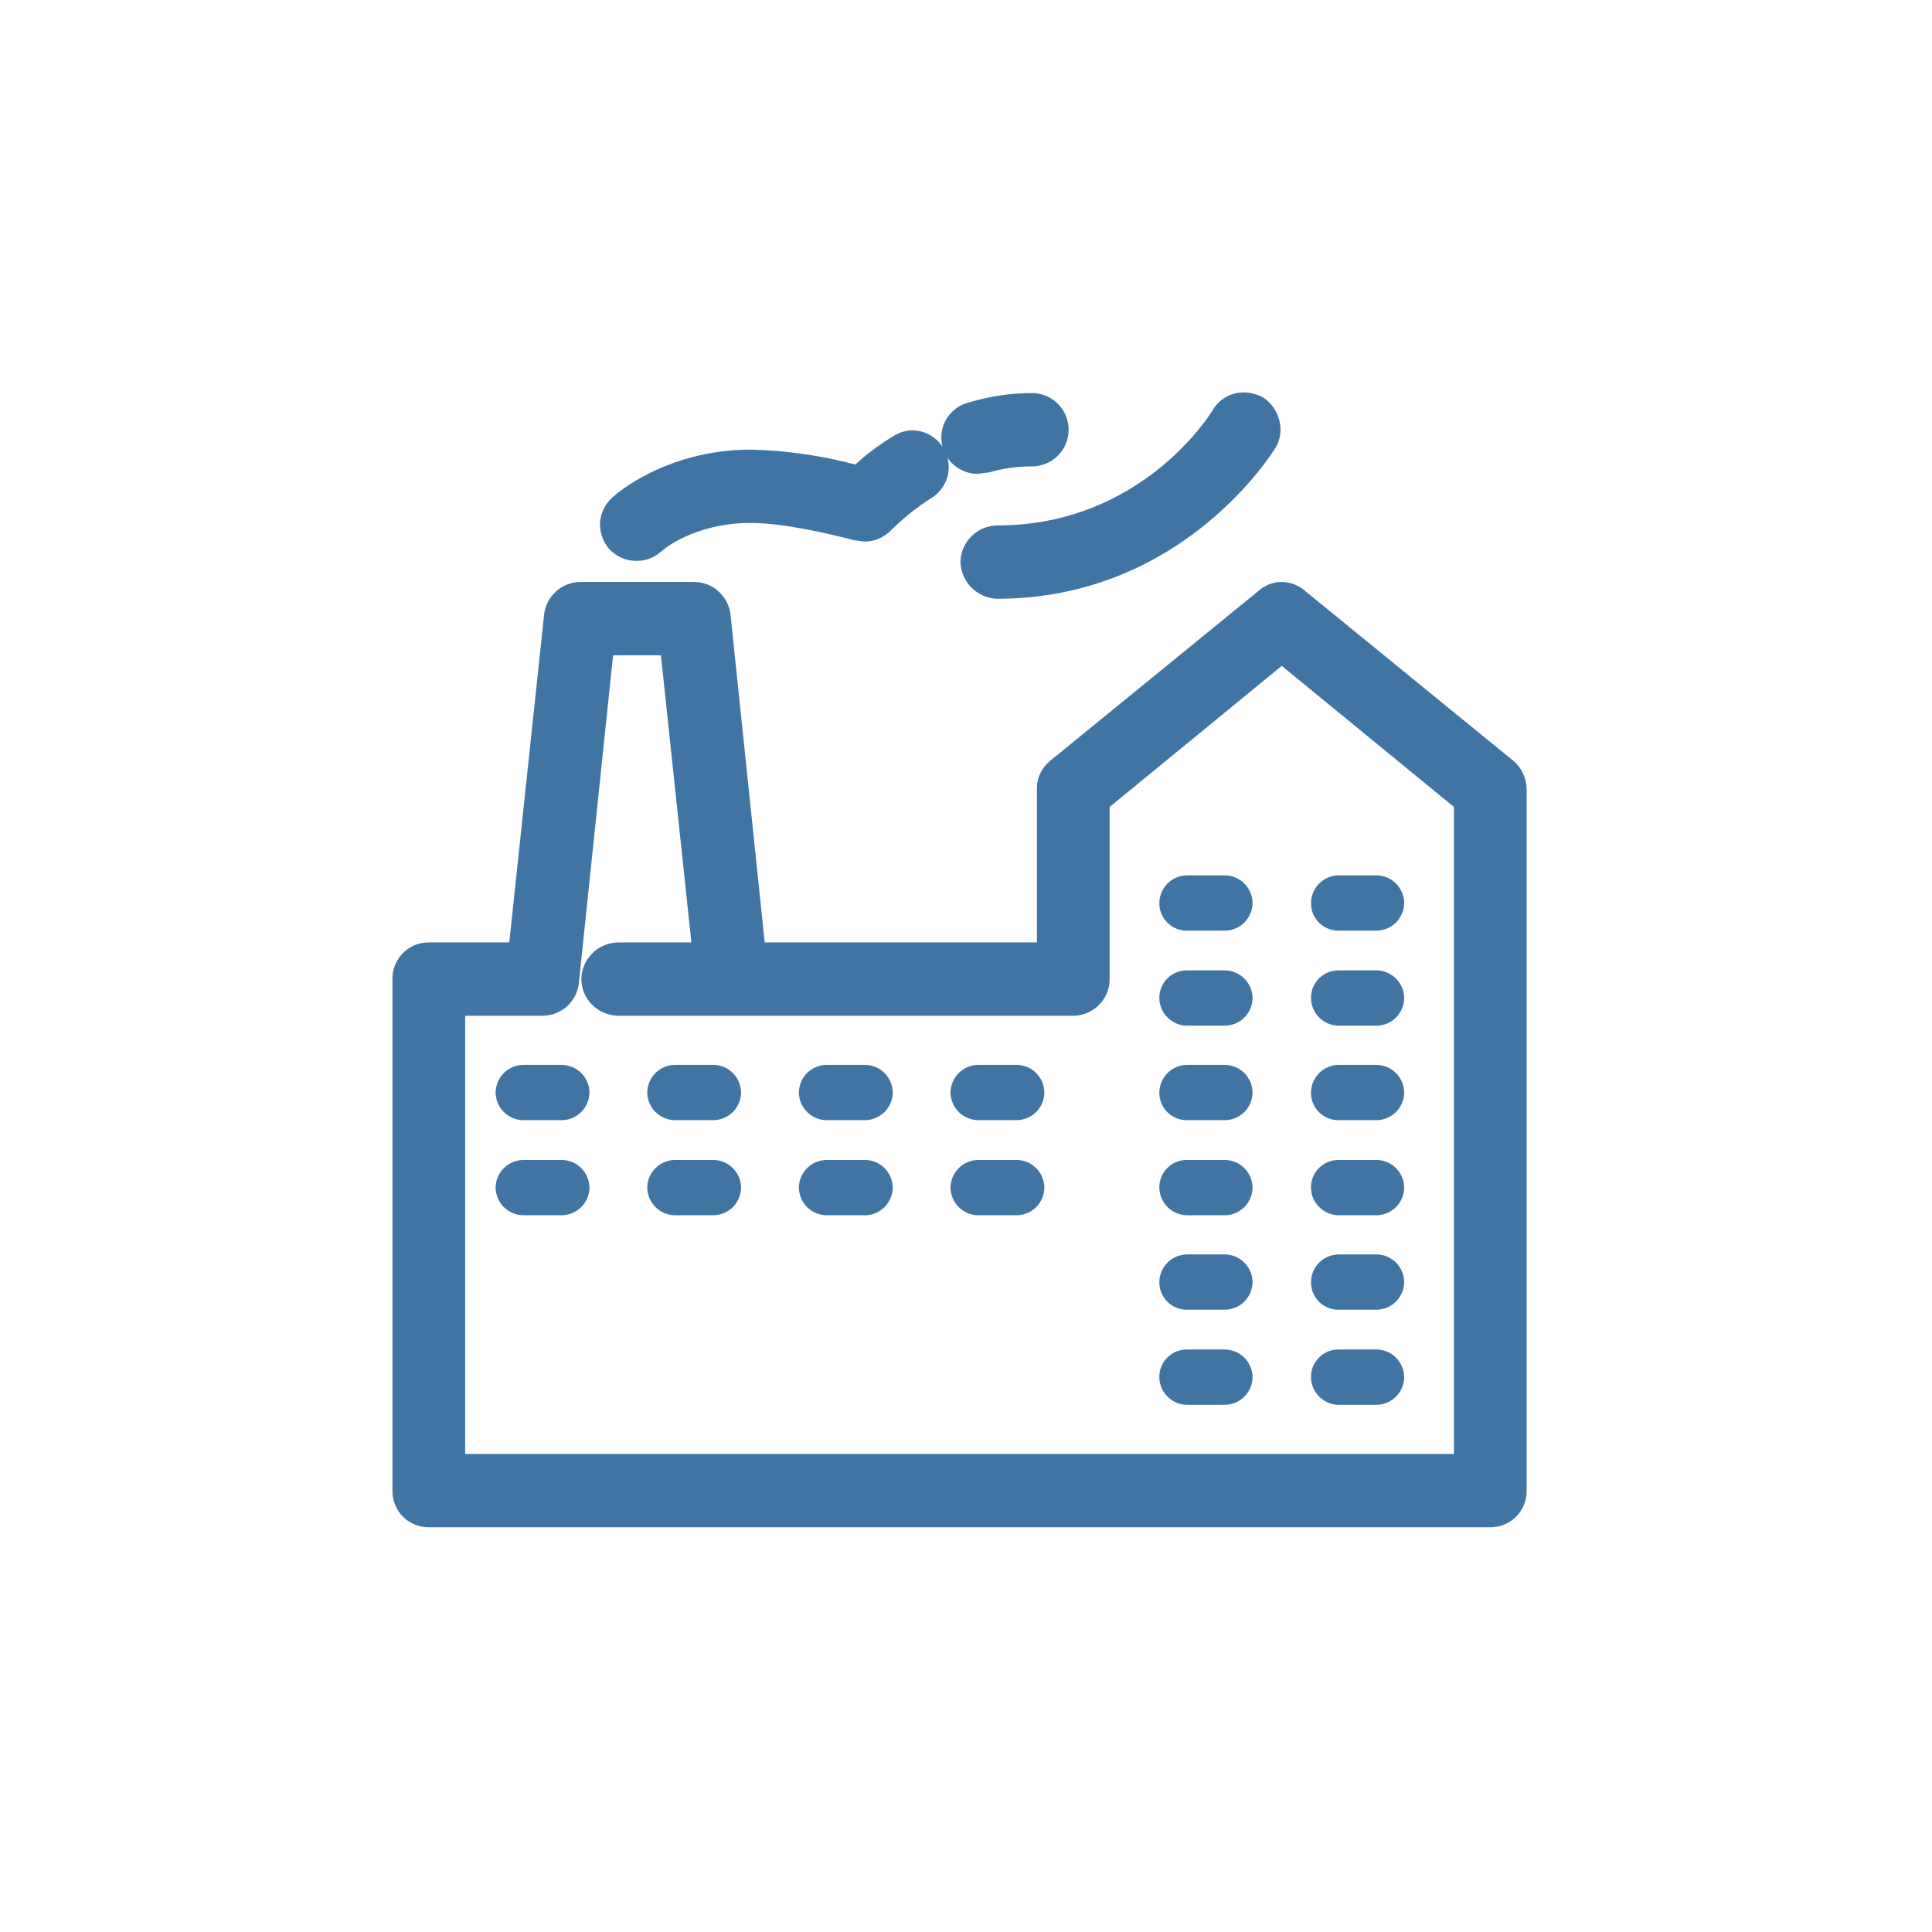 <svg width="64" height="64" viewBox="0 0 64 64" fill="none" xmlns="http://www.w3.org/2000/svg">
<mask id="mask0_494_7211" style="mask-type:alpha" maskUnits="userSpaceOnUse" x="0" y="0" width="64" height="64">
<rect width="64" height="64" fill="#D9D9D9"/>
</mask>
<g mask="url(#mask0_494_7211)">
<path d="M39.31 37.107H40.566C40.808 37.107 41.041 37.012 41.214 36.843C41.387 36.674 41.487 36.443 41.492 36.201C41.492 35.956 41.395 35.72 41.221 35.546C41.047 35.373 40.812 35.275 40.566 35.275H39.31C39.068 35.28 38.838 35.38 38.668 35.553C38.499 35.727 38.404 35.959 38.404 36.201C38.404 36.442 38.5 36.672 38.67 36.842C38.84 37.012 39.07 37.107 39.31 37.107V37.107Z" fill="#4075A3"/>
<path d="M44.334 46.536H45.589C45.835 46.536 46.071 46.438 46.244 46.264C46.418 46.091 46.516 45.855 46.516 45.609C46.51 45.367 46.41 45.137 46.237 44.968C46.064 44.798 45.832 44.704 45.589 44.704H44.334C44.093 44.704 43.863 44.799 43.693 44.969C43.523 45.139 43.428 45.369 43.428 45.609C43.428 45.852 43.522 46.084 43.692 46.257C43.861 46.431 44.091 46.531 44.334 46.536V46.536Z" fill="#4075A3"/>
<path d="M44.334 43.386H45.589C45.832 43.386 46.064 43.292 46.237 43.122C46.41 42.953 46.51 42.723 46.516 42.481C46.516 42.235 46.418 41.999 46.244 41.825C46.071 41.652 45.835 41.554 45.589 41.554H44.334C44.091 41.56 43.861 41.66 43.692 41.833C43.522 42.006 43.428 42.238 43.428 42.481C43.428 42.721 43.523 42.951 43.693 43.121C43.863 43.291 44.093 43.386 44.334 43.386V43.386Z" fill="#4075A3"/>
<path d="M44.334 40.257H45.589C45.835 40.257 46.071 40.159 46.244 39.986C46.418 39.812 46.516 39.576 46.516 39.33C46.51 39.088 46.41 38.858 46.237 38.689C46.064 38.519 45.832 38.425 45.589 38.425H44.334C44.093 38.425 43.863 38.52 43.693 38.69C43.523 38.86 43.428 39.09 43.428 39.33C43.428 39.573 43.522 39.805 43.692 39.978C43.861 40.151 44.091 40.251 44.334 40.257V40.257Z" fill="#4075A3"/>
<path d="M39.31 30.829H40.566C40.808 30.829 41.041 30.734 41.214 30.565C41.387 30.395 41.487 30.165 41.492 29.923C41.492 29.677 41.395 29.442 41.221 29.268C41.047 29.094 40.812 28.997 40.566 28.997H39.31C39.068 29.002 38.838 29.102 38.668 29.275C38.499 29.448 38.404 29.681 38.404 29.923C38.404 30.163 38.5 30.394 38.67 30.564C38.84 30.733 39.07 30.829 39.31 30.829V30.829Z" fill="#4075A3"/>
<path d="M39.31 33.977H40.566C40.812 33.977 41.047 33.88 41.221 33.706C41.395 33.532 41.492 33.297 41.492 33.051C41.487 32.809 41.387 32.579 41.214 32.409C41.041 32.24 40.808 32.145 40.566 32.145H39.31C39.07 32.145 38.84 32.241 38.67 32.411C38.5 32.581 38.404 32.811 38.404 33.051C38.404 33.293 38.499 33.526 38.668 33.699C38.838 33.872 39.068 33.972 39.31 33.977V33.977Z" fill="#4075A3"/>
<path d="M44.334 37.107H45.589C45.832 37.107 46.064 37.012 46.237 36.843C46.41 36.674 46.51 36.443 46.516 36.201C46.516 35.956 46.418 35.72 46.244 35.546C46.071 35.373 45.835 35.275 45.589 35.275H44.334C44.091 35.28 43.861 35.38 43.692 35.553C43.522 35.727 43.428 35.959 43.428 36.201C43.428 36.442 43.523 36.672 43.693 36.842C43.863 37.012 44.093 37.107 44.334 37.107V37.107Z" fill="#4075A3"/>
<path d="M31.816 18.6C31.822 18.922 31.951 19.23 32.177 19.46C32.403 19.69 32.709 19.825 33.031 19.835V19.835C39.228 19.835 42.213 14.894 42.254 14.832C42.335 14.698 42.388 14.548 42.409 14.392C42.431 14.236 42.42 14.078 42.378 13.927C42.301 13.614 42.11 13.342 41.842 13.165C41.646 13.06 41.427 13.003 41.204 13C40.989 12.997 40.778 13.053 40.593 13.162C40.408 13.271 40.256 13.428 40.154 13.618C40.134 13.638 37.869 17.406 33.031 17.406C32.714 17.411 32.411 17.538 32.185 17.76C31.959 17.982 31.827 18.283 31.816 18.6V18.6Z" fill="#4075A3"/>
<path d="M21.091 18.579C21.378 18.582 21.657 18.48 21.873 18.291L21.935 18.25C21.935 18.229 22.985 17.323 24.879 17.323C26.217 17.323 28.296 17.9 28.317 17.9L28.646 17.941C28.813 17.94 28.977 17.905 29.13 17.837C29.282 17.77 29.419 17.672 29.532 17.55C29.933 17.155 30.375 16.803 30.849 16.5C31.072 16.366 31.245 16.162 31.341 15.921C31.438 15.679 31.453 15.413 31.384 15.162C31.496 15.327 31.646 15.462 31.822 15.555C31.998 15.649 32.194 15.697 32.393 15.697L32.681 15.656H32.743C33.211 15.517 33.696 15.448 34.184 15.45C34.503 15.45 34.809 15.325 35.036 15.102C35.263 14.878 35.394 14.575 35.399 14.256C35.402 14.097 35.373 13.938 35.314 13.79C35.256 13.641 35.169 13.506 35.058 13.391C34.947 13.276 34.814 13.185 34.668 13.121C34.522 13.057 34.364 13.023 34.205 13.021H34.184C33.48 13.021 32.779 13.125 32.105 13.33C31.95 13.366 31.804 13.432 31.675 13.526C31.546 13.619 31.437 13.738 31.354 13.874C31.272 14.01 31.218 14.161 31.194 14.319C31.171 14.476 31.18 14.637 31.22 14.791C31.108 14.626 30.958 14.491 30.782 14.398C30.606 14.304 30.41 14.256 30.211 14.256C29.983 14.261 29.761 14.333 29.573 14.462C29.13 14.727 28.716 15.037 28.337 15.388C27.208 15.089 26.047 14.924 24.879 14.894C22.058 14.894 20.37 16.397 20.308 16.459C20.064 16.668 19.91 16.963 19.876 17.282C19.857 17.603 19.96 17.919 20.164 18.168C20.28 18.299 20.423 18.404 20.583 18.475C20.742 18.546 20.916 18.581 21.091 18.579V18.579Z" fill="#4075A3"/>
<path d="M44.334 33.977H45.589C45.835 33.977 46.071 33.88 46.244 33.706C46.418 33.532 46.516 33.297 46.516 33.051C46.51 32.809 46.41 32.579 46.237 32.409C46.064 32.24 45.832 32.145 45.589 32.145H44.334C44.093 32.145 43.863 32.241 43.693 32.411C43.523 32.581 43.428 32.811 43.428 33.051C43.428 33.293 43.522 33.526 43.692 33.699C43.861 33.872 44.091 33.972 44.334 33.977V33.977Z" fill="#4075A3"/>
<path d="M44.334 30.829H45.589C45.832 30.829 46.064 30.734 46.237 30.565C46.41 30.395 46.51 30.165 46.516 29.923C46.516 29.677 46.418 29.442 46.244 29.268C46.071 29.094 45.835 28.997 45.589 28.997H44.334C44.091 29.002 43.861 29.102 43.692 29.275C43.522 29.448 43.428 29.681 43.428 29.923C43.428 30.163 43.523 30.394 43.693 30.564C43.863 30.733 44.093 30.829 44.334 30.829Z" fill="#4075A3"/>
<path d="M39.31 43.386H40.566C40.808 43.386 41.041 43.292 41.214 43.122C41.387 42.953 41.487 42.723 41.492 42.481C41.492 42.235 41.395 41.999 41.221 41.825C41.047 41.652 40.812 41.554 40.566 41.554H39.31C39.068 41.56 38.838 41.66 38.668 41.833C38.499 42.006 38.404 42.238 38.404 42.481C38.404 42.721 38.5 42.951 38.67 43.121C38.84 43.291 39.07 43.386 39.31 43.386V43.386Z" fill="#4075A3"/>
<path d="M17.344 35.275C17.099 35.275 16.863 35.373 16.689 35.546C16.516 35.72 16.418 35.956 16.418 36.201C16.423 36.443 16.523 36.674 16.697 36.843C16.87 37.012 17.102 37.107 17.344 37.107H18.6C18.842 37.107 19.075 37.012 19.248 36.843C19.421 36.674 19.521 36.443 19.527 36.201C19.527 35.956 19.429 35.72 19.255 35.546C19.081 35.373 18.846 35.275 18.6 35.275H17.344Z" fill="#4075A3"/>
<path d="M22.367 40.257H23.623C23.868 40.257 24.104 40.159 24.278 39.986C24.451 39.812 24.549 39.576 24.549 39.33C24.544 39.088 24.444 38.858 24.271 38.689C24.097 38.519 23.865 38.425 23.623 38.425H22.367C22.125 38.425 21.892 38.519 21.719 38.689C21.546 38.858 21.446 39.088 21.44 39.33C21.44 39.576 21.538 39.812 21.712 39.986C21.886 40.159 22.121 40.257 22.367 40.257V40.257Z" fill="#4075A3"/>
<path d="M22.367 37.107H23.623C23.865 37.107 24.097 37.012 24.271 36.843C24.444 36.674 24.544 36.443 24.549 36.201C24.549 35.956 24.451 35.72 24.278 35.546C24.104 35.373 23.868 35.275 23.623 35.275H22.367C22.121 35.275 21.886 35.373 21.712 35.546C21.538 35.72 21.44 35.956 21.44 36.201C21.446 36.443 21.546 36.674 21.719 36.843C21.892 37.012 22.125 37.107 22.367 37.107V37.107Z" fill="#4075A3"/>
<path d="M50.139 25.208L43.222 19.567C43.011 19.383 42.74 19.281 42.46 19.279C42.179 19.277 41.908 19.38 41.699 19.567L34.781 25.208C34.641 25.322 34.529 25.467 34.454 25.631C34.379 25.795 34.343 25.974 34.349 26.155V31.219H25.332L24.2 20.37C24.169 20.07 24.027 19.792 23.803 19.59C23.578 19.388 23.287 19.277 22.985 19.279H19.218C18.919 19.282 18.633 19.395 18.412 19.597C18.192 19.798 18.054 20.073 18.023 20.37L16.87 31.219H14.194C14.036 31.219 13.879 31.251 13.732 31.312C13.586 31.373 13.454 31.463 13.342 31.576C13.231 31.689 13.144 31.823 13.085 31.971C13.026 32.118 12.997 32.275 13 32.434V49.377C12.997 49.536 13.026 49.693 13.085 49.84C13.144 49.988 13.231 50.122 13.342 50.235C13.454 50.348 13.586 50.438 13.732 50.499C13.879 50.56 14.036 50.592 14.194 50.592H49.357C49.517 50.595 49.676 50.565 49.825 50.505C49.974 50.445 50.109 50.356 50.222 50.242C50.335 50.129 50.425 49.994 50.485 49.845C50.545 49.697 50.574 49.537 50.572 49.377V26.155C50.571 25.975 50.533 25.798 50.458 25.634C50.384 25.471 50.275 25.326 50.139 25.208V25.208ZM21.894 21.708L22.903 31.219H20.473C20.156 31.224 19.853 31.351 19.627 31.573C19.401 31.796 19.269 32.096 19.259 32.413C19.257 32.574 19.287 32.732 19.347 32.881C19.407 33.029 19.496 33.164 19.609 33.278C19.834 33.502 20.135 33.635 20.453 33.649H35.543C35.865 33.649 36.174 33.521 36.402 33.293C36.63 33.065 36.758 32.756 36.758 32.434V26.731L42.46 22.058L48.163 26.731V48.163H15.409V33.649H17.962C18.264 33.65 18.555 33.539 18.78 33.338C19.004 33.136 19.146 32.858 19.176 32.557L20.309 21.708H21.894Z" fill="#4075A3"/>
<path d="M18.6 38.425H17.344C17.102 38.425 16.87 38.519 16.697 38.689C16.523 38.858 16.423 39.088 16.418 39.33C16.418 39.576 16.516 39.812 16.689 39.986C16.863 40.159 17.099 40.257 17.344 40.257H18.6C18.846 40.257 19.081 40.159 19.255 39.986C19.429 39.812 19.527 39.576 19.527 39.33C19.521 39.088 19.421 38.858 19.248 38.689C19.075 38.519 18.842 38.425 18.6 38.425V38.425Z" fill="#4075A3"/>
<path d="M32.414 40.257H33.669C33.915 40.257 34.151 40.159 34.325 39.986C34.498 39.812 34.596 39.576 34.596 39.33C34.591 39.088 34.491 38.858 34.317 38.689C34.144 38.519 33.912 38.425 33.669 38.425H32.414C32.172 38.425 31.939 38.519 31.766 38.689C31.593 38.858 31.493 39.088 31.487 39.33C31.487 39.576 31.585 39.812 31.759 39.986C31.932 40.159 32.168 40.257 32.414 40.257V40.257Z" fill="#4075A3"/>
<path d="M32.414 37.107H33.669C33.912 37.107 34.144 37.012 34.317 36.843C34.491 36.674 34.591 36.443 34.596 36.201C34.596 35.956 34.498 35.72 34.325 35.546C34.151 35.373 33.915 35.275 33.669 35.275H32.414C32.168 35.275 31.932 35.373 31.759 35.546C31.585 35.72 31.487 35.956 31.487 36.201C31.493 36.443 31.593 36.674 31.766 36.843C31.939 37.012 32.172 37.107 32.414 37.107V37.107Z" fill="#4075A3"/>
<path d="M39.31 46.536H40.566C40.812 46.536 41.047 46.438 41.221 46.264C41.395 46.091 41.492 45.855 41.492 45.609C41.487 45.367 41.387 45.137 41.214 44.968C41.041 44.798 40.808 44.704 40.566 44.704H39.31C39.07 44.704 38.84 44.799 38.67 44.969C38.5 45.139 38.404 45.369 38.404 45.609C38.404 45.852 38.499 46.084 38.668 46.257C38.838 46.431 39.068 46.531 39.31 46.536V46.536Z" fill="#4075A3"/>
<path d="M27.39 40.257H28.646C28.892 40.257 29.127 40.159 29.301 39.986C29.475 39.812 29.573 39.576 29.573 39.33C29.567 39.088 29.467 38.858 29.294 38.689C29.121 38.519 28.888 38.425 28.646 38.425H27.39C27.148 38.425 26.916 38.519 26.742 38.689C26.569 38.858 26.469 39.088 26.464 39.33C26.464 39.576 26.561 39.812 26.735 39.986C26.909 40.159 27.145 40.257 27.39 40.257V40.257Z" fill="#4075A3"/>
<path d="M27.39 37.107H28.646C28.888 37.107 29.121 37.012 29.294 36.843C29.467 36.674 29.567 36.443 29.573 36.201C29.573 35.956 29.475 35.72 29.301 35.546C29.127 35.373 28.892 35.275 28.646 35.275H27.39C27.145 35.275 26.909 35.373 26.735 35.546C26.561 35.72 26.464 35.956 26.464 36.201C26.469 36.443 26.569 36.674 26.742 36.843C26.916 37.012 27.148 37.107 27.39 37.107V37.107Z" fill="#4075A3"/>
<path d="M39.31 40.257H40.566C40.812 40.257 41.047 40.159 41.221 39.986C41.395 39.812 41.492 39.576 41.492 39.33C41.487 39.088 41.387 38.858 41.214 38.689C41.041 38.519 40.808 38.425 40.566 38.425H39.31C39.07 38.425 38.84 38.52 38.67 38.69C38.5 38.86 38.404 39.09 38.404 39.33C38.404 39.573 38.499 39.805 38.668 39.978C38.838 40.151 39.068 40.251 39.31 40.257V40.257Z" fill="#4075A3"/>
</g>
</svg>
